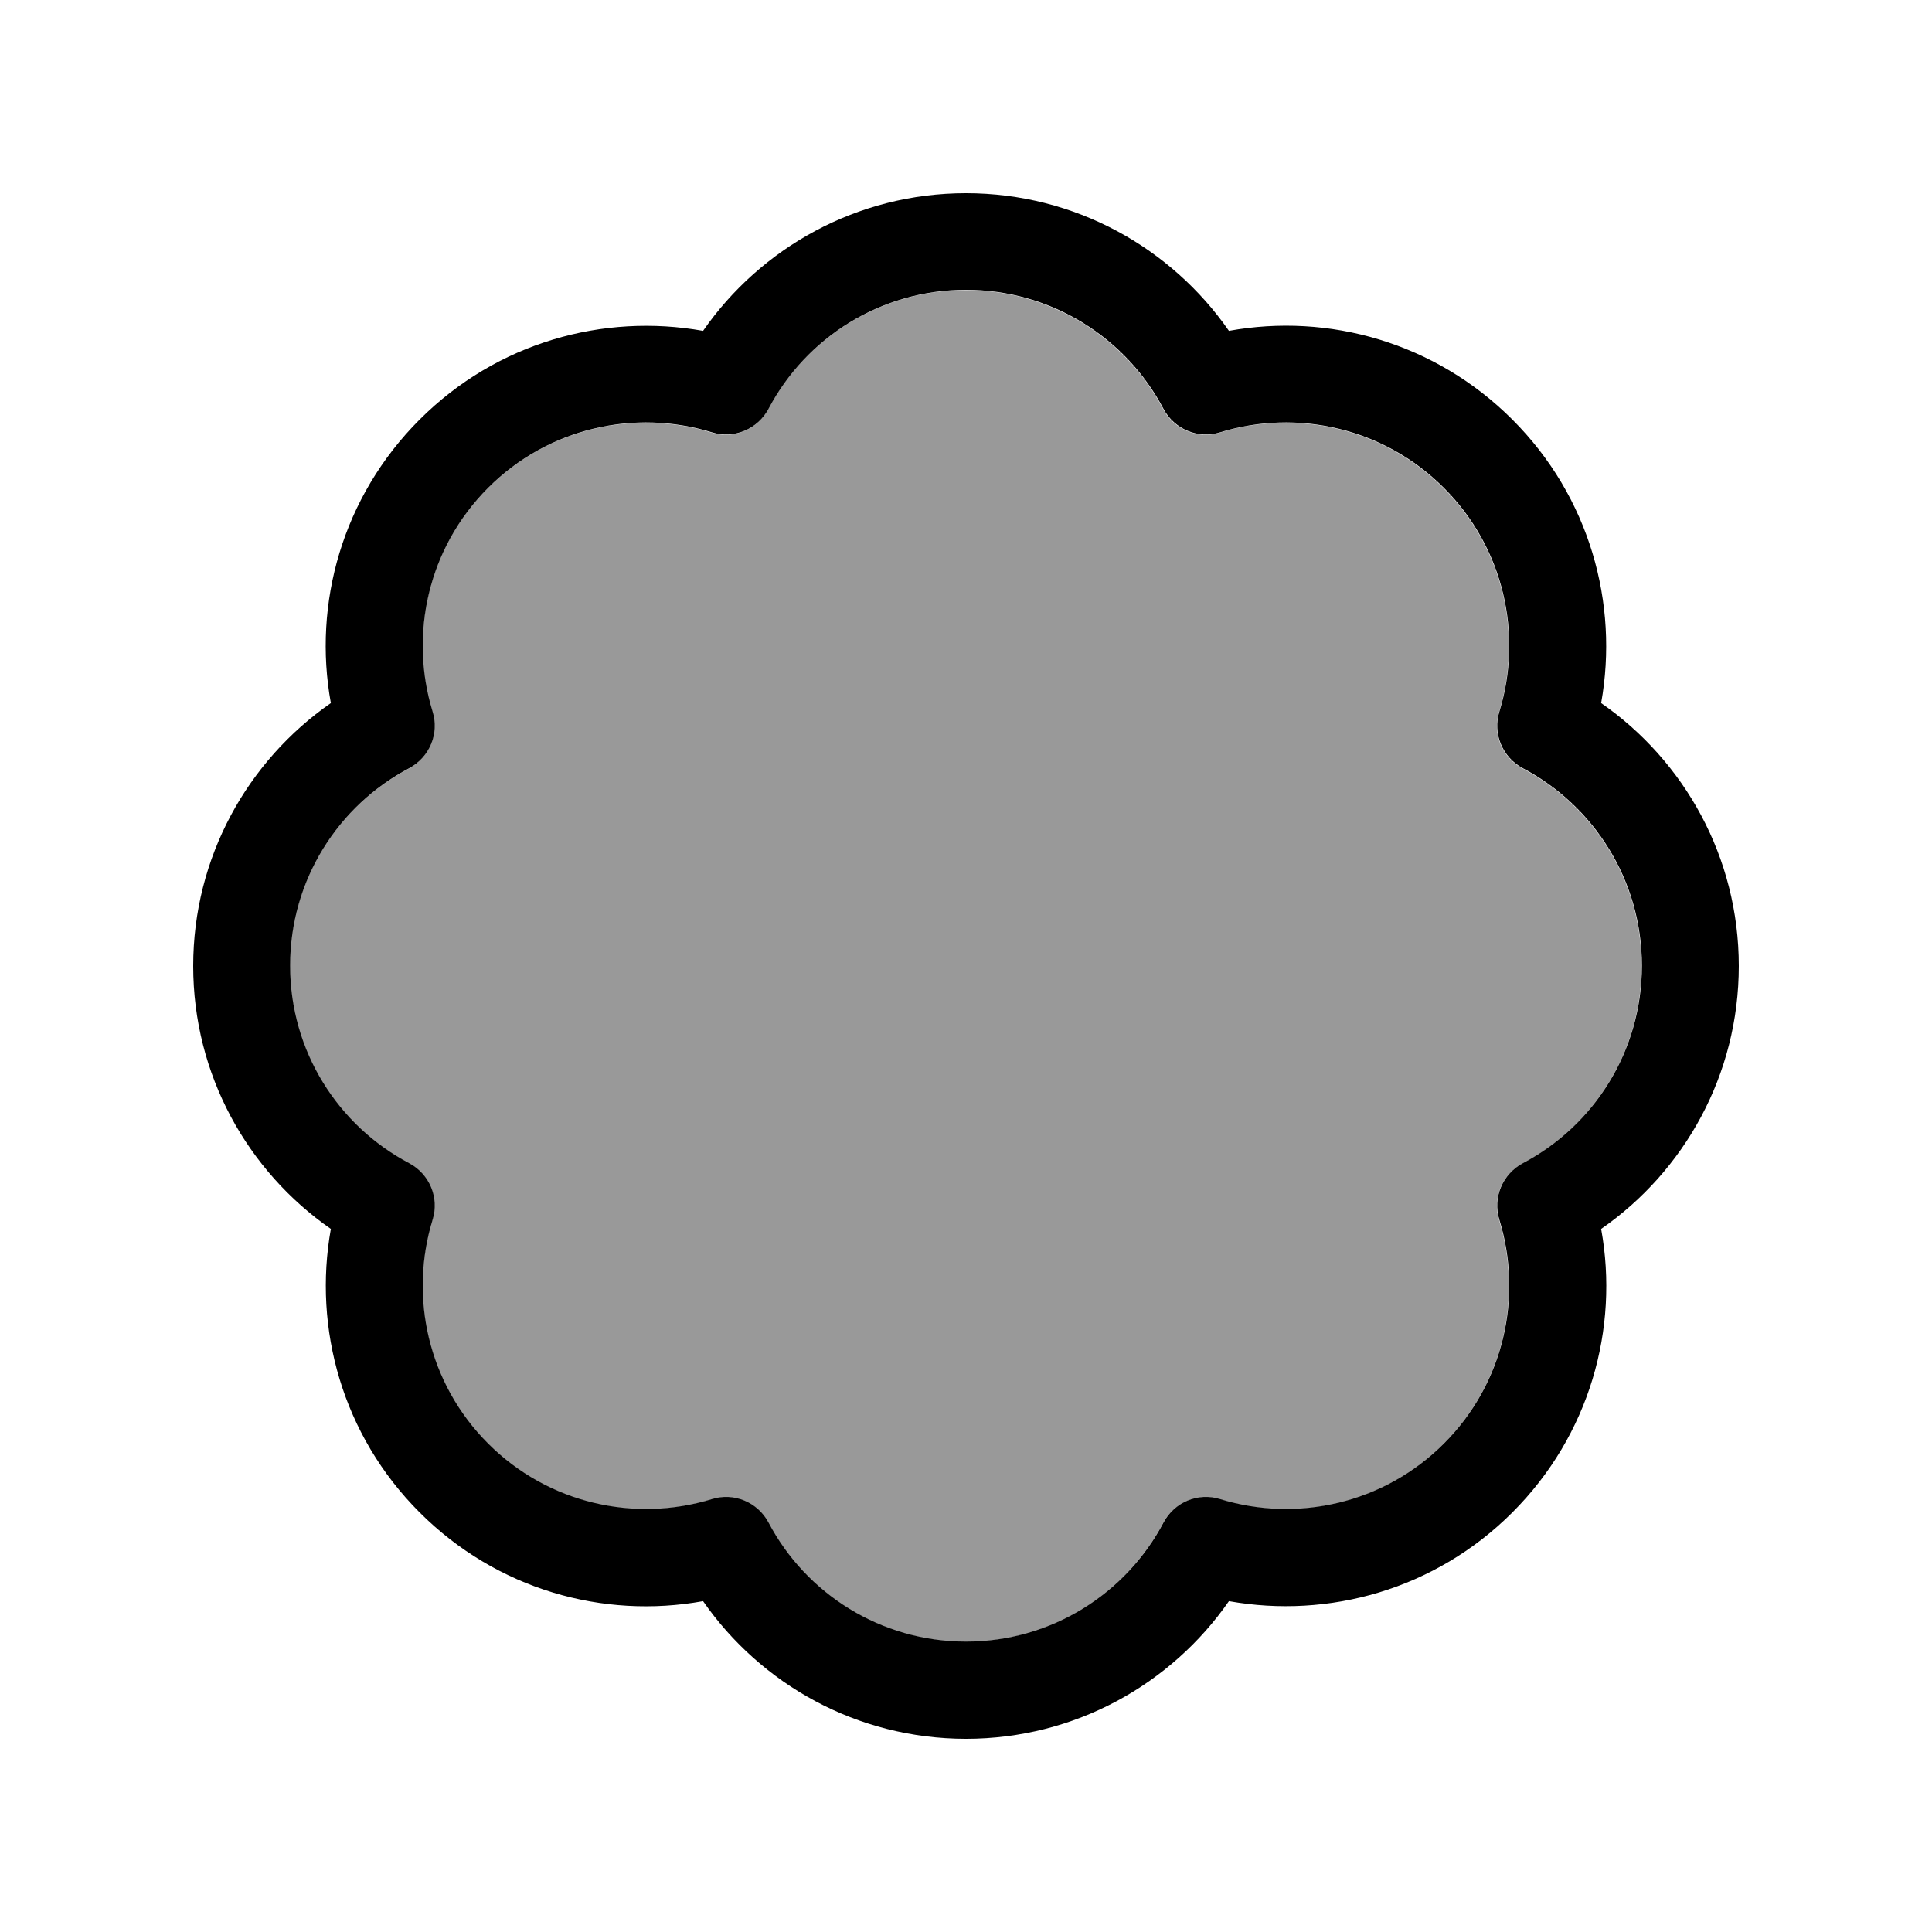 <svg xmlns="http://www.w3.org/2000/svg" viewBox="0 0 640 640"><!--! Font Awesome Pro 7.1.0 by @fontawesome - https://fontawesome.com License - https://fontawesome.com/license (Commercial License) Copyright 2025 Fonticons, Inc. --><path opacity=".4" fill="currentColor" d="M96 320C96 348.3 111.9 373 135.4 385.4C142.2 389 145.5 396.9 143.2 404.2C135.4 429.6 141.6 458.3 161.6 478.3C181.6 498.3 210.3 504.5 235.7 496.7C243 494.4 250.9 497.7 254.5 504.5C266.9 528 291.6 543.9 319.9 543.9C348.2 543.9 372.9 528 385.3 504.5C388.9 497.7 396.8 494.4 404.1 496.7C429.5 504.5 458.2 498.3 478.2 478.3C498.2 458.3 504.4 429.6 496.6 404.2C494.3 396.9 497.6 389 504.4 385.4C527.9 373 543.8 348.3 543.8 320C543.8 291.7 527.9 267 504.4 254.6C497.6 251 494.3 243.1 496.6 235.8C504.4 210.4 498.2 181.7 478.2 161.7C458.2 141.7 429.5 135.5 404.1 143.3C396.8 145.6 388.9 142.3 385.3 135.5C372.9 112 348.2 96.1 319.9 96.1C291.6 96.1 266.9 112 254.5 135.5C250.9 142.3 243 145.6 235.7 143.3C210.3 135.5 181.6 141.7 161.6 161.7C141.6 181.7 135.4 210.4 143.2 235.8C145.5 243.1 142.2 251 135.4 254.6C111.9 267 96 291.7 96 320z"/><path fill="currentColor" d="M320 96C291.7 96 267 111.9 254.6 135.4C251 142.2 243.1 145.5 235.8 143.2C210.4 135.4 181.7 141.6 161.7 161.6C141.7 181.6 135.5 210.3 143.3 235.7C145.6 243 142.3 250.9 135.5 254.5C112 266.9 96.1 291.6 96.1 319.9C96.1 348.2 112 372.9 135.5 385.3C142.3 388.9 145.6 396.8 143.3 404.1C135.5 429.5 141.7 458.2 161.7 478.2C181.7 498.2 210.4 504.4 235.8 496.6C243.1 494.3 251 497.6 254.6 504.4C267 527.9 291.7 543.8 320 543.8C348.3 543.8 373 527.9 385.4 504.4C389 497.6 396.9 494.3 404.2 496.6C429.6 504.4 458.3 498.2 478.3 478.2C498.3 458.2 504.5 429.5 496.7 404.1C494.4 396.8 497.7 388.9 504.5 385.3C528 372.9 543.9 348.2 543.9 319.9C543.9 291.6 528 266.9 504.5 254.5C497.7 250.9 494.4 243 496.7 235.7C504.5 210.3 498.3 181.6 478.3 161.6C458.3 141.6 429.6 135.4 404.2 143.2C396.9 145.5 389 142.2 385.4 135.4C373 111.9 348.3 96 320 96zM232.9 109.6C252 82.1 283.9 64 320 64C356.1 64 388 82.1 407.1 109.6C440.1 103.6 475.4 113.4 501 139C526.6 164.6 536.3 199.9 530.4 232.9C557.9 252 576 283.9 576 320C576 356.1 557.9 388 530.4 407.1C536.4 440.1 526.6 475.4 501 501C475.4 526.6 440.1 536.3 407.1 530.4C388 557.9 356.1 576 320 576C283.9 576 252 557.9 232.9 530.4C199.9 536.4 164.6 526.6 139 501C113.4 475.4 103.7 440.1 109.6 407.1C82.1 388 64 356.1 64 320C64 283.9 82.1 252 109.6 232.9C103.6 199.9 113.4 164.6 139 139C164.6 113.4 199.9 103.7 232.9 109.6z"/></svg>